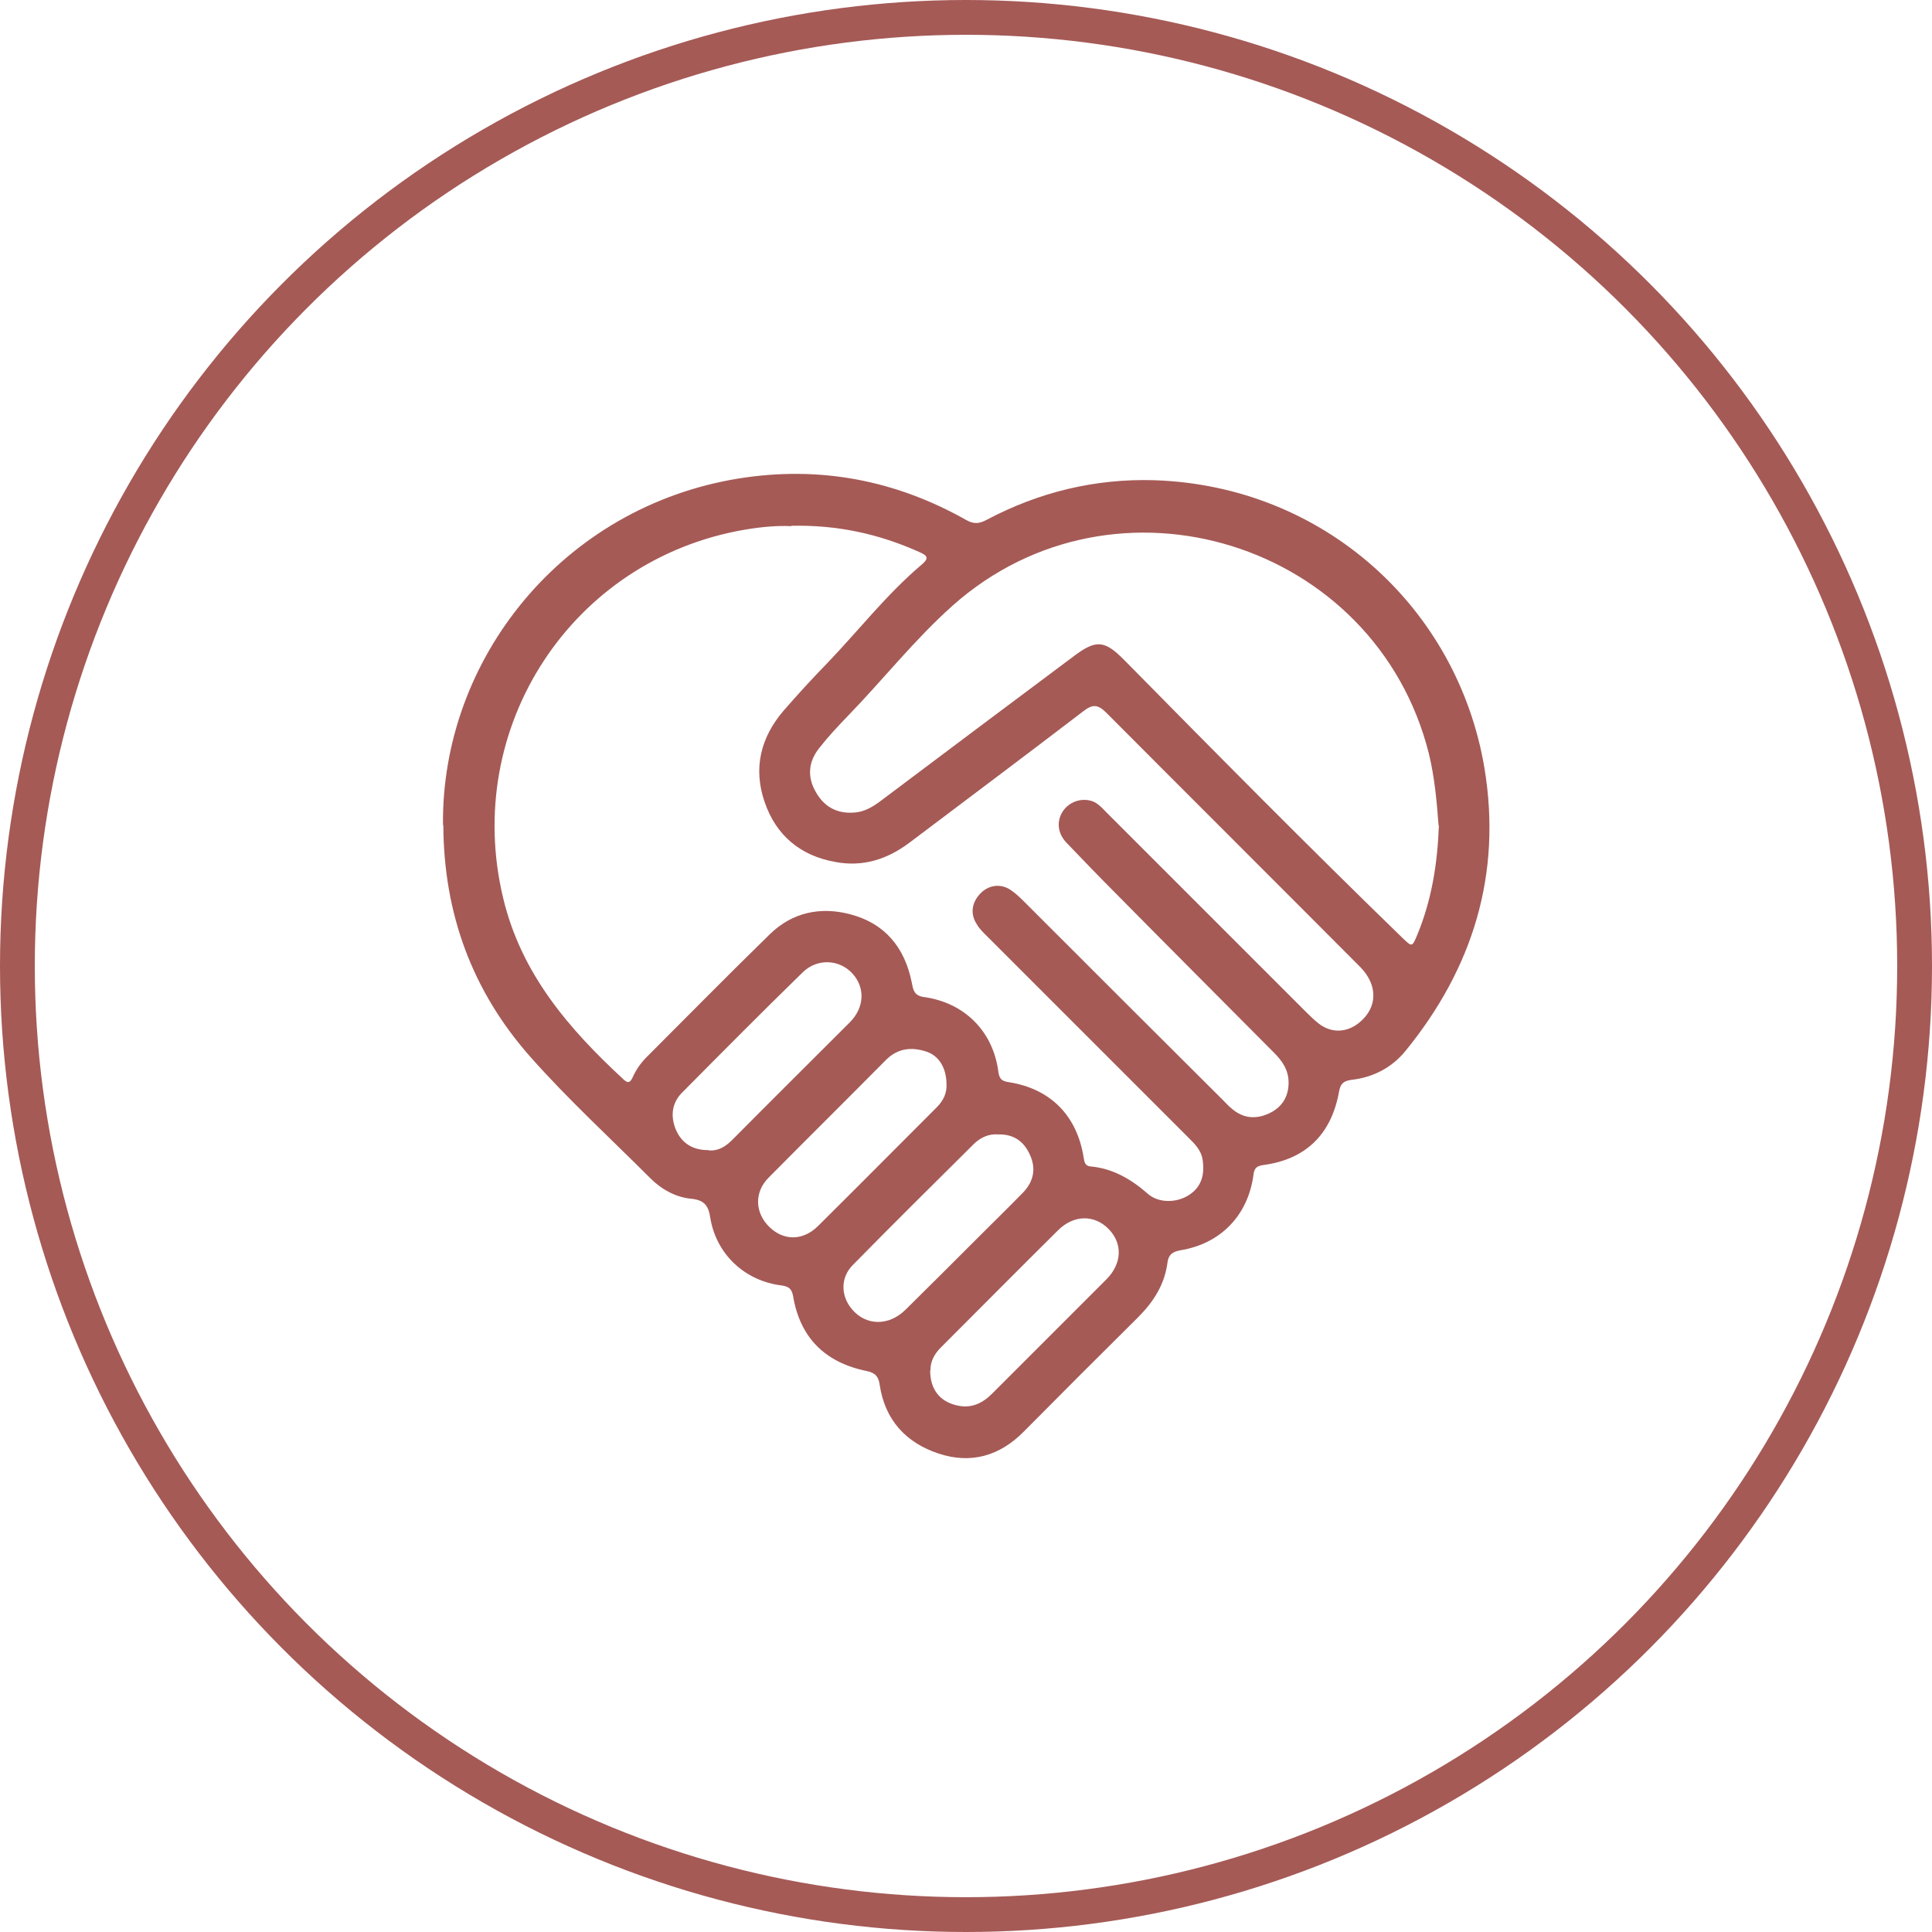 <?xml version="1.0" encoding="UTF-8"?>
<svg id="Layer_2" data-name="Layer 2" xmlns="http://www.w3.org/2000/svg" viewBox="0 0 55.52 55.52">
  <defs>
    <style>
      .cls-1 {
        fill: #a55a56;
        stroke-width: 0px;
      }

      .cls-2 {
        fill: none;
        stroke: #a55a56;
        stroke-miterlimit: 10;
      }
    </style>
  </defs>
  <g id="Layer_1-2" data-name="Layer 1">
    <circle class="cls-2" cx="27.76" cy="27.76" r="27.26"/>
    <path class="cls-1" d="m12.73,23.71c-.05-4.76,3.43-9.14,8.5-9.96,2.31-.37,4.49.04,6.53,1.19.21.12.37.12.59,0,1.51-.8,3.12-1.19,4.82-1.14,4.87.16,8.72,3.67,9.49,8.28.5,3.04-.33,5.74-2.27,8.12-.39.48-.93.76-1.54.83-.24.03-.33.11-.37.34-.22,1.23-.96,1.95-2.18,2.11-.2.03-.26.1-.28.29-.16,1.16-.94,1.97-2.1,2.16-.22.04-.34.12-.37.35-.08.63-.4,1.13-.85,1.58-1.1,1.09-2.19,2.18-3.28,3.28-.69.7-1.52.94-2.45.63-.94-.31-1.54-.97-1.69-1.97-.03-.23-.12-.35-.37-.4-1.19-.24-1.92-.95-2.12-2.16-.04-.21-.13-.27-.33-.3-1.06-.13-1.88-.9-2.05-1.95-.05-.34-.17-.5-.53-.54-.46-.04-.87-.27-1.19-.59-1.16-1.16-2.37-2.27-3.45-3.49-1.68-1.9-2.49-4.13-2.5-6.66Zm10.01-8.59c-.39-.02-.86.02-1.33.1-4.98.85-8.13,5.68-6.95,10.59.52,2.18,1.89,3.76,3.47,5.22.13.12.19.06.25-.07.1-.22.23-.41.4-.58,1.18-1.18,2.35-2.37,3.55-3.54.64-.62,1.44-.79,2.29-.57,1.01.26,1.58.96,1.78,1.96.04.2.06.38.34.42,1.18.16,2,.99,2.15,2.15.03.22.11.27.31.3,1.19.19,1.95.96,2.14,2.16.02.13.04.25.2.26.65.06,1.17.37,1.65.79.31.27.83.26,1.18.03.37-.24.45-.6.39-1.01-.04-.28-.23-.46-.41-.64-1.92-1.92-3.85-3.85-5.77-5.77-.11-.11-.23-.22-.31-.36-.19-.29-.15-.61.09-.87.23-.25.57-.31.86-.13.14.09.27.21.39.33,1.91,1.91,3.82,3.82,5.73,5.72.09.09.17.18.27.26.32.27.68.3,1.05.13.37-.17.57-.47.57-.89,0-.36-.18-.62-.42-.86-1.51-1.52-3.03-3.04-4.54-4.57-.48-.48-.95-.97-1.42-1.46-.25-.26-.29-.59-.13-.87.16-.27.47-.41.78-.35.22.04.35.2.49.34,1.89,1.89,3.79,3.79,5.68,5.68.14.14.27.27.42.39.37.29.82.27,1.18-.03.52-.43.53-1.07.02-1.59-2.43-2.44-4.87-4.87-7.3-7.31-.25-.25-.4-.24-.66-.04-1.66,1.27-3.33,2.52-5,3.78-.64.48-1.34.7-2.13.55-1-.18-1.7-.76-2.03-1.73-.33-.97-.11-1.85.55-2.62.41-.47.83-.93,1.26-1.37.9-.94,1.7-1.97,2.69-2.81.24-.2.19-.27-.06-.38-1.14-.51-2.33-.78-3.67-.75Zm18.6,8.6c-.05-.67-.11-1.37-.28-2.07-1.53-6.07-9.01-8.4-13.68-4.25-1.1.98-2.01,2.14-3.03,3.19-.28.29-.56.59-.81.91-.31.39-.35.83-.09,1.27.24.42.61.62,1.1.58.32-.02.57-.19.82-.38,1.82-1.37,3.65-2.74,5.47-4.1.66-.5.9-.48,1.48.11,2.64,2.68,5.28,5.35,7.98,7.97.28.27.28.27.43-.09.41-.99.58-2.04.62-3.15Zm-12.66,8.88c-.26-.02-.49.08-.69.27-1.17,1.16-2.34,2.32-3.49,3.49-.35.36-.34.88-.02,1.26.4.48,1.06.5,1.55.01.72-.71,1.44-1.43,2.16-2.15.41-.41.82-.81,1.22-1.22.3-.32.37-.69.18-1.09-.17-.37-.46-.58-.9-.57Zm-1.48-1.43c0-.46-.2-.81-.55-.94-.43-.15-.84-.12-1.19.23-1.12,1.13-2.25,2.25-3.37,3.38-.42.42-.4,1.01.02,1.42.41.4.96.4,1.39-.02,1.15-1.14,2.28-2.28,3.42-3.42.2-.2.29-.42.28-.65Zm-6.83,1.89c.26.02.47-.1.67-.3,1.12-1.13,2.25-2.25,3.38-3.38.42-.42.45-.99.08-1.4-.37-.41-1.01-.45-1.43-.04-1.17,1.14-2.33,2.31-3.48,3.47-.3.31-.32.7-.16,1.07.17.38.49.58.94.57Zm6.36,6.32c0,.53.26.88.74,1,.42.11.75-.04,1.04-.33,1.09-1.09,2.18-2.18,3.28-3.28.45-.45.48-1.02.08-1.44-.41-.43-1.01-.43-1.47.03-1.13,1.12-2.25,2.25-3.37,3.37-.19.19-.3.42-.29.65Z"/>
  </g>
</svg>